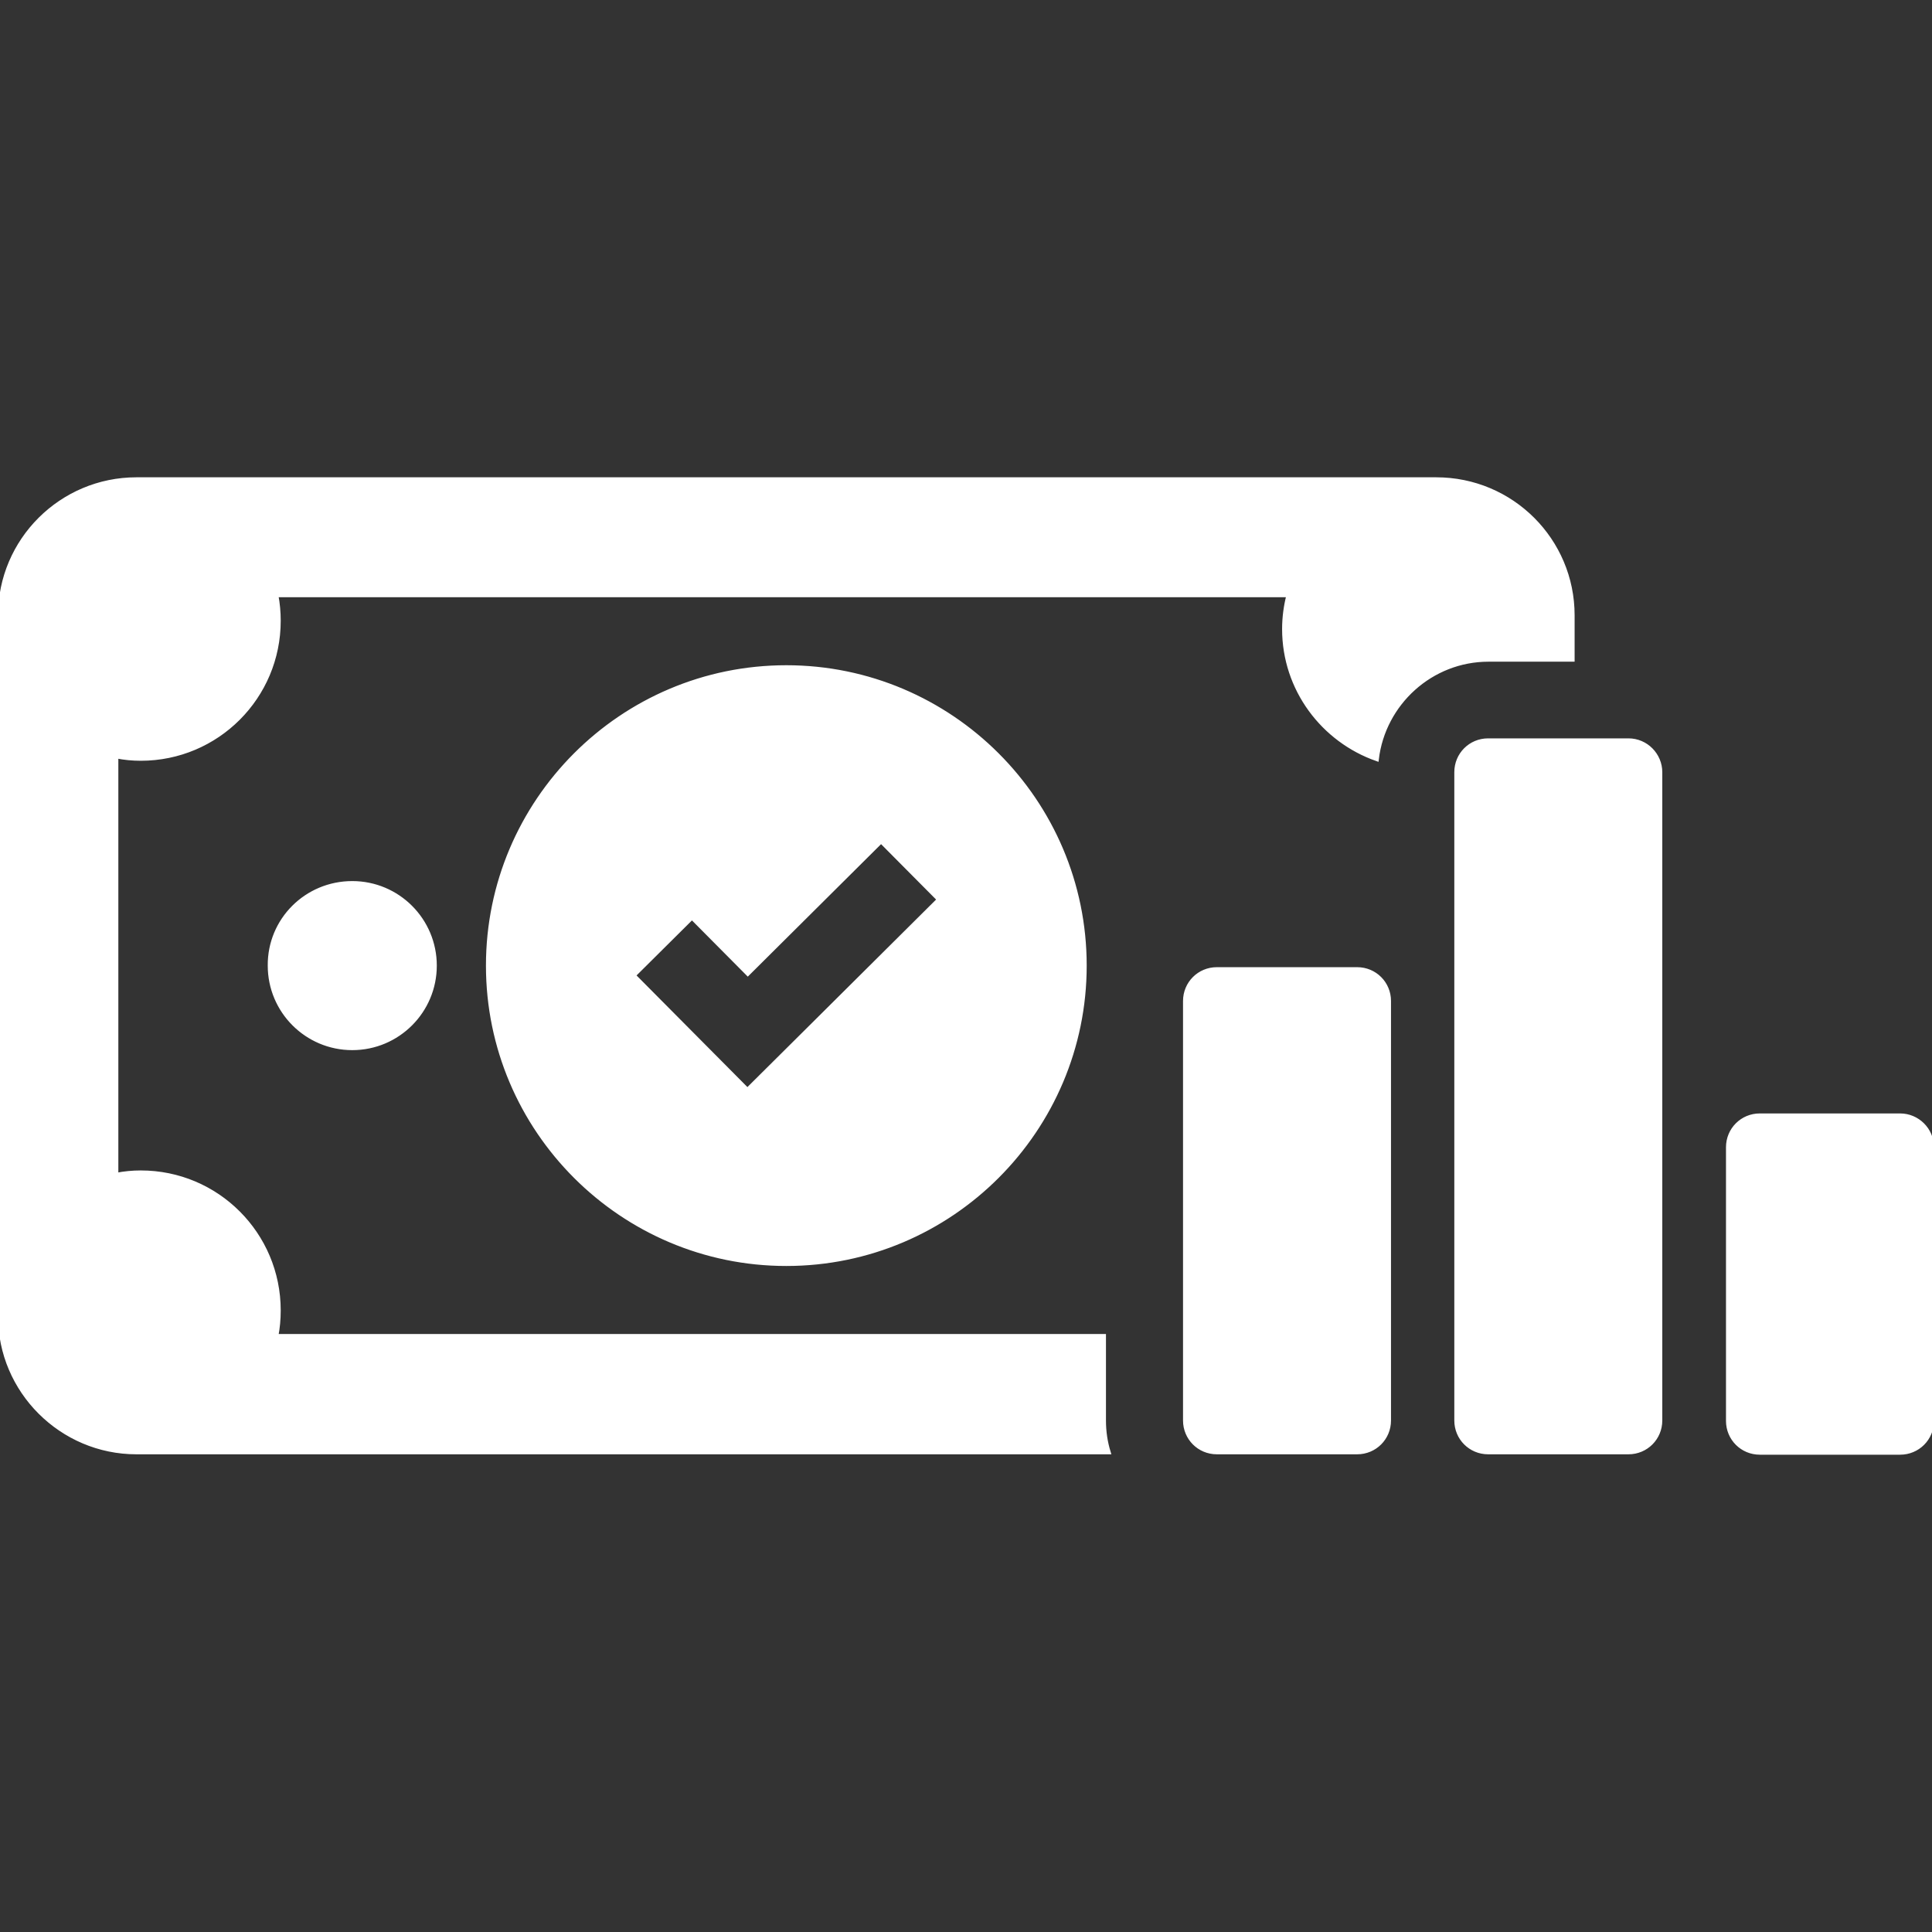 <!DOCTYPE svg PUBLIC "-//W3C//DTD SVG 1.1//EN" "http://www.w3.org/Graphics/SVG/1.1/DTD/svg11.dtd">
<!-- Uploaded to: SVG Repo, www.svgrepo.com, Transformed by: SVG Repo Mixer Tools -->
<svg fill="#ffffff" height="64px" width="64px" version="1.1" id="Capa_1" xmlns="http://www.w3.org/2000/svg" xmlns:xlink="http://www.w3.org/1999/xlink" viewBox="0 0 491.4 491.4" xml:space="preserve" stroke="#ffffff">
<rect x="0" y="0" width="491.4" height="491.4" fill="#333333" stroke="none"/>
<g id="SVGRepo_bgCarrier" stroke-width="0"/>
<g id="SVGRepo_tracerCarrier" stroke-linecap="round" stroke-linejoin="round"/>
<g id="SVGRepo_iconCarrier"> <g> <path d="M89.6,224.6c11.6,0,21,9.4,21,21c0,11.6-9.4,21-21,21c-11.6,0-21-9.4-21-21C68.5,234,77.9,224.6,89.6,224.6z M34.7,369.4 H282c-0.8-2.6-1.2-5.3-1.2-8.1v-21.5H70.3c0.4-2.1,0.6-4.2,0.6-6.5c0-19.4-15.7-35.1-35.1-35.1c-2.1,0-4.2,0.2-6.2,0.6V192.4 c2,0.4,4.1,0.6,6.2,0.6c19.4,0,35.1-15.7,35.1-35.1c0-2.2-0.2-4.4-0.6-6.5h257.4c-0.7,2.7-1.1,5.6-1.1,8.6 c0,15.3,9.9,28.3,23.6,33.1c1.7-14.2,13.8-25.3,28.4-25.3H400v-11.3c0-19.1-15.5-34.6-34.7-34.6H34.7C15.6,121.9,0,137.4,0,156.5 v178.3C0,353.8,15.6,369.4,34.7,369.4z M309.5,246.5c-4.5,0-8.1,3.6-8.1,8.1v106.7c0,4.5,3.6,8.1,8.1,8.1h35.7 c4.5,0,8.1-3.6,8.1-8.1V254.6c0-4.5-3.6-8.1-8.1-8.1H309.5z M414.2,188.3h-35.7c-4.5,0-8.1,3.6-8.1,8.1v164.9 c0,4.5,3.6,8.1,8.1,8.1h35.7c4.5,0,8.1-3.6,8.1-8.1V196.4C422.3,192,418.7,188.3,414.2,188.3z M483.3,283.7h-35.7 c-4.5,0-8.1,3.6-8.1,8.1v69.6c0,4.5,3.6,8.1,8.1,8.1h35.7c4.5,0,8.1-3.6,8.1-8.1v-69.6C491.4,287.3,487.7,283.7,483.3,283.7z M200,169.7c41.8,0,75.9,34,75.9,75.9c0,41.8-34,75.9-75.9,75.9c-41.8,0-75.9-34-75.9-75.9C124.1,203.8,158.1,169.7,200,169.7z M224.1,214l-33.9,33.7L176,233.4l-14.8,14.7l14.2,14.3l14.7,14.8l14.8-14.7l33.9-33.7L224.1,214z"/> </g> </g>
</svg>